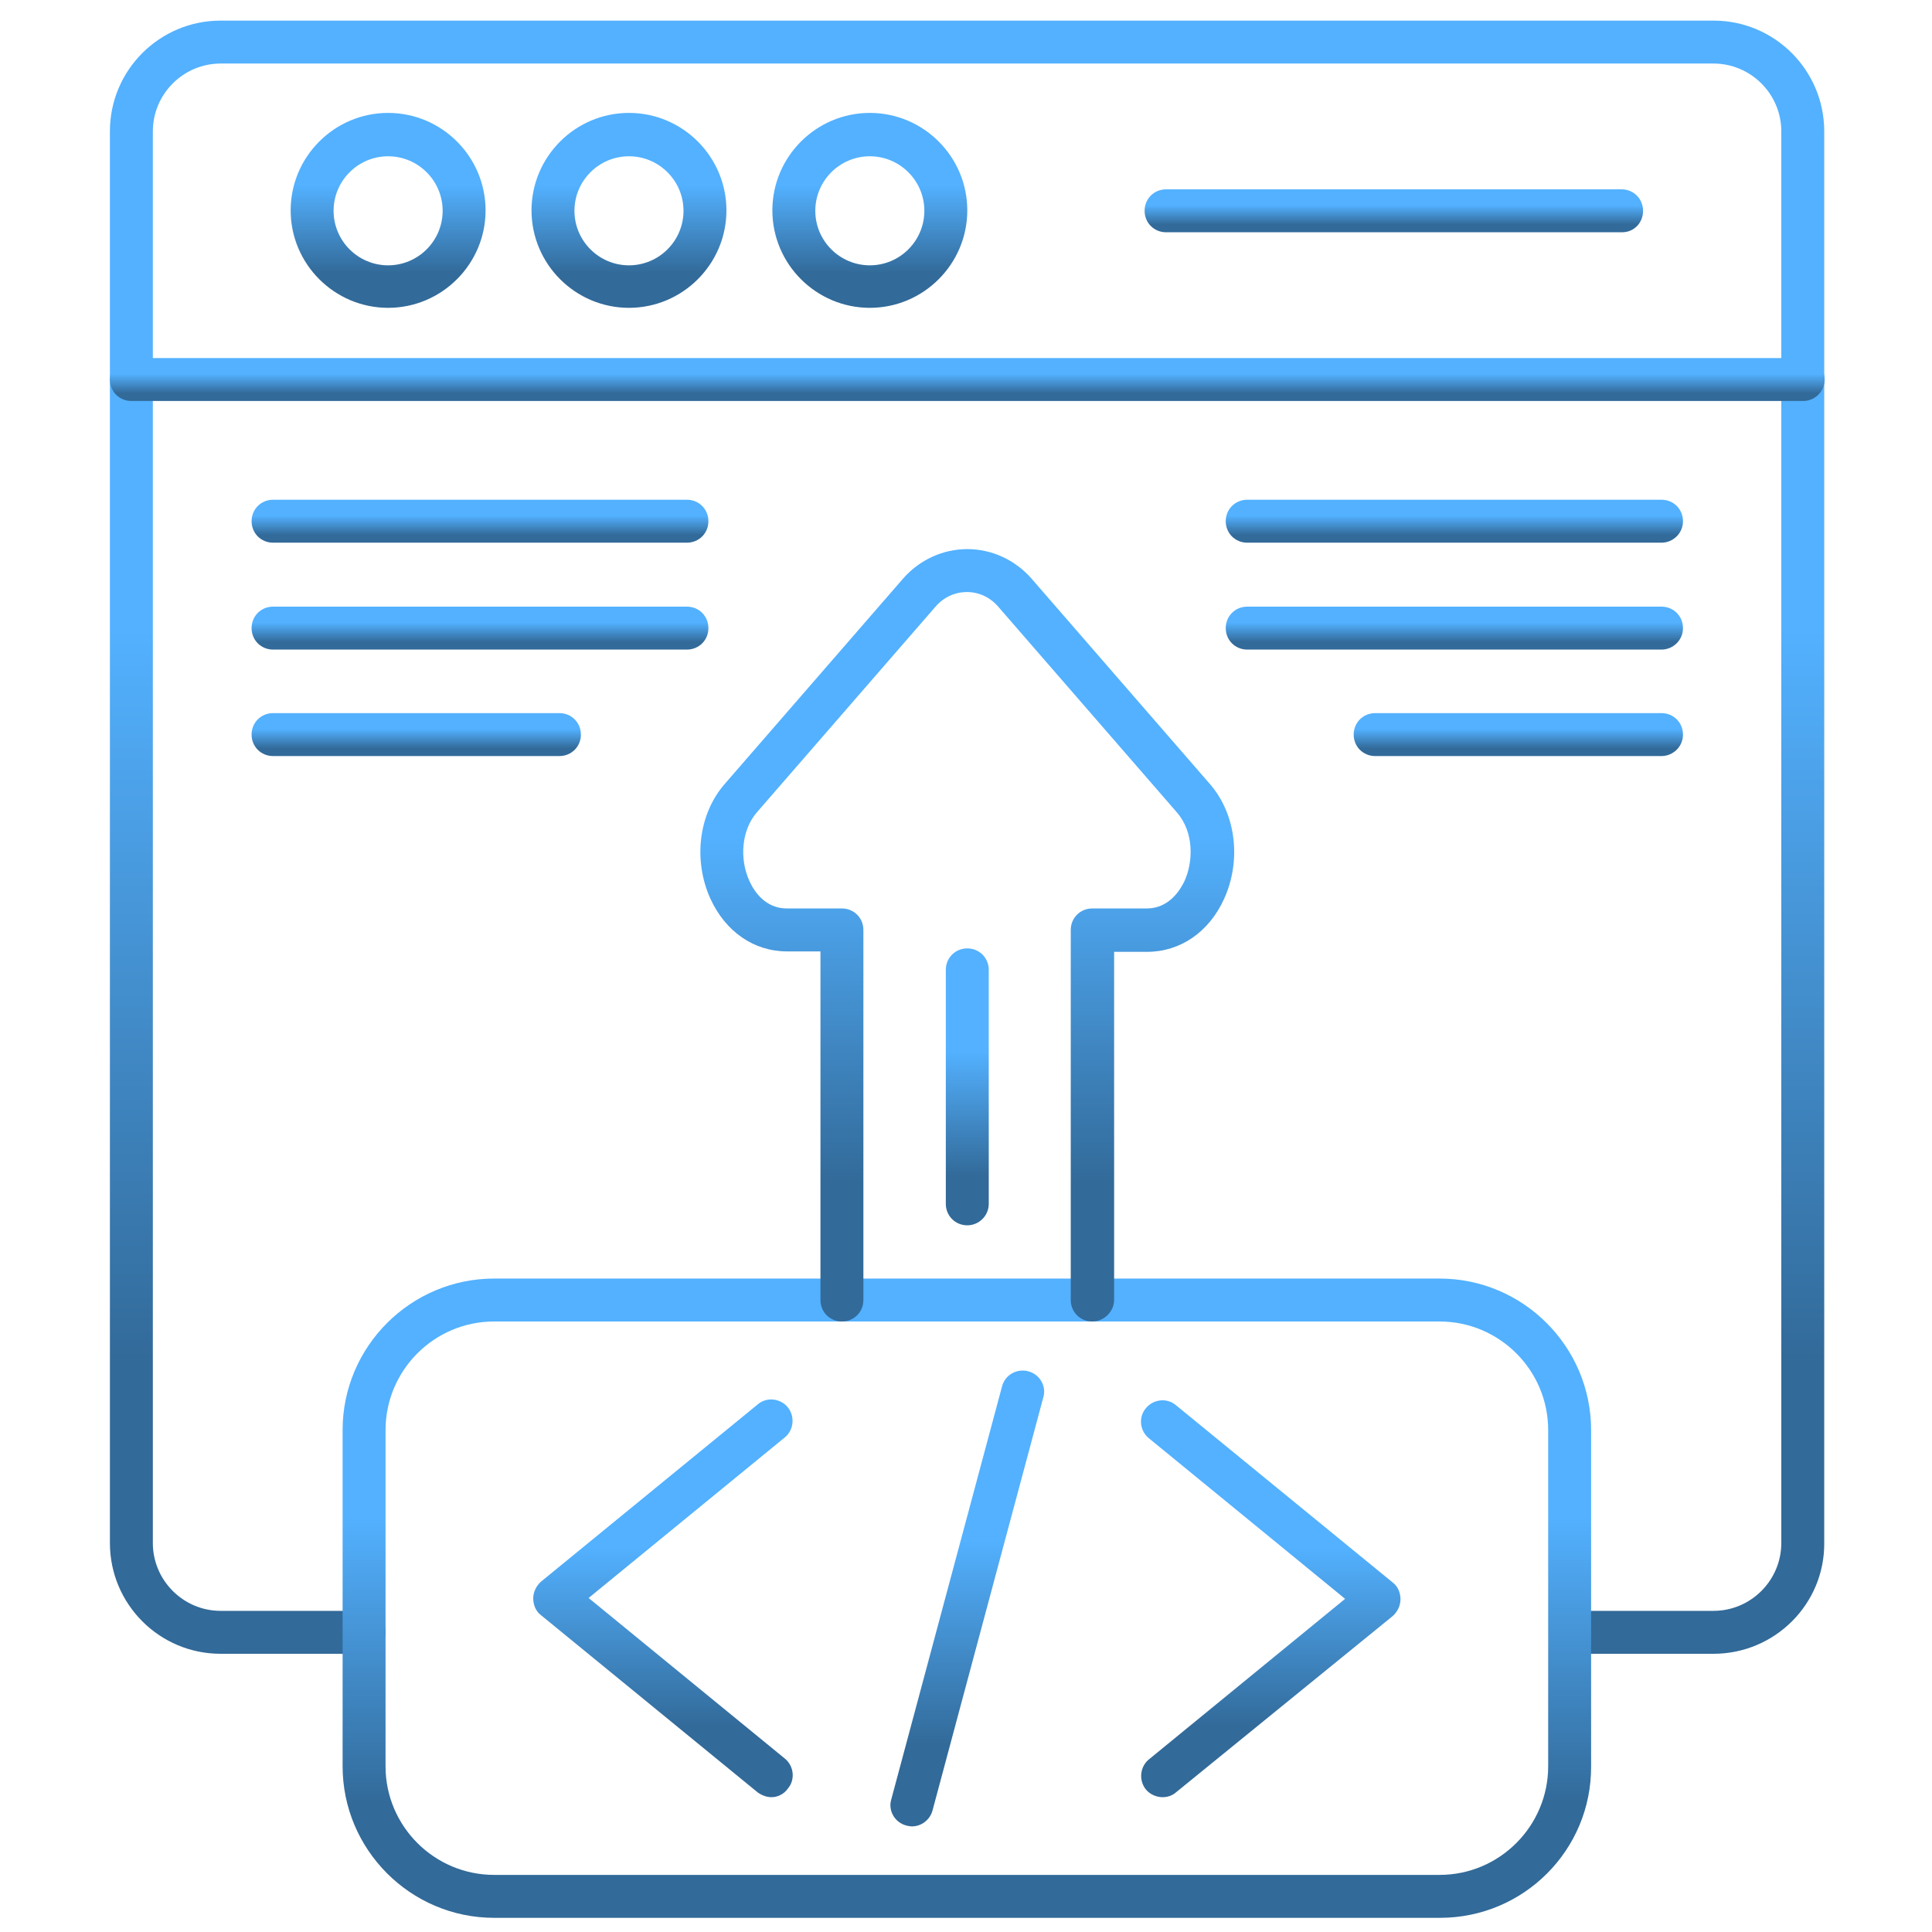 <svg width="135" height="135" viewBox="0 0 135 135" fill="none" xmlns="http://www.w3.org/2000/svg">
<path d="M119.73 115.56H109.71C108.87 115.56 108.21 114.9 108.21 114.06C108.21 113.22 108.87 112.56 109.71 112.56H119.73C122.34 112.56 124.47 110.43 124.47 107.82V9.18C124.47 6.57 122.34 4.44 119.73 4.44H15.42C12.81 4.44 10.68 6.57 10.68 9.18V107.82C10.68 110.43 12.81 112.56 15.42 112.56H25.44C26.28 112.56 26.94 113.22 26.94 114.06C26.94 114.9 26.28 115.56 25.44 115.56H15.42C11.13 115.56 7.68 112.08 7.68 107.82V9.18C7.68 4.89 11.16 1.44 15.42 1.44H119.73C124.02 1.44 127.47 4.92 127.47 9.18V107.82C127.5 112.08 124.02 115.56 119.73 115.56Z" fill="url(#paint0_linear_1115_6)"/>
<path d="M126 28.02H9.18C8.34 28.02 7.68 27.36 7.68 26.52C7.68 25.68 8.34 25.02 9.18 25.02H126C126.84 25.02 127.5 25.68 127.5 26.52C127.5 27.36 126.81 28.02 126 28.02Z" fill="url(#paint1_linear_1115_6)"/>
<path d="M27.12 21.51C23.37 21.51 20.31 18.45 20.31 14.7C20.31 10.95 23.37 7.89 27.12 7.89C30.87 7.89 33.93 10.95 33.93 14.7C33.93 18.45 30.87 21.51 27.12 21.51ZM27.12 10.92C25.02 10.92 23.31 12.63 23.31 14.73C23.31 16.83 25.02 18.54 27.12 18.54C29.22 18.54 30.93 16.83 30.93 14.73C30.93 12.63 29.22 10.92 27.12 10.92Z" fill="url(#paint2_linear_1115_6)"/>
<path d="M43.95 21.51C40.2 21.51 37.14 18.45 37.14 14.7C37.14 10.95 40.2 7.89 43.95 7.89C47.7 7.89 50.76 10.95 50.76 14.7C50.76 18.45 47.7 21.51 43.95 21.51ZM43.95 10.92C41.85 10.92 40.14 12.63 40.14 14.73C40.14 16.83 41.85 18.54 43.95 18.54C46.05 18.54 47.76 16.83 47.76 14.73C47.76 12.63 46.05 10.92 43.95 10.92Z" fill="url(#paint3_linear_1115_6)"/>
<path d="M60.78 21.51C57.03 21.51 53.97 18.45 53.97 14.7C53.97 10.95 57.03 7.89 60.78 7.89C64.53 7.89 67.59 10.95 67.59 14.7C67.59 18.45 64.53 21.51 60.78 21.51ZM60.78 10.92C58.68 10.92 56.97 12.63 56.97 14.73C56.97 16.83 58.68 18.54 60.78 18.54C62.88 18.54 64.59 16.83 64.59 14.73C64.59 12.63 62.88 10.92 60.78 10.92Z" fill="url(#paint4_linear_1115_6)"/>
<path d="M113.34 16.23H81.48C80.64 16.23 79.98 15.57 79.98 14.73C79.98 13.89 80.64 13.23 81.48 13.23H113.31C114.15 13.23 114.81 13.89 114.81 14.73C114.81 15.57 114.18 16.23 113.34 16.23Z" fill="url(#paint5_linear_1115_6)"/>
<path d="M53.91 125.58C53.58 125.58 53.25 125.46 52.95 125.25L37.8 112.86C37.44 112.59 37.26 112.14 37.26 111.69C37.26 111.24 37.47 110.82 37.8 110.52L52.95 98.13C53.58 97.59 54.54 97.71 55.05 98.34C55.56 98.97 55.47 99.93 54.84 100.44L41.13 111.66L54.84 122.88C55.47 123.39 55.59 124.35 55.05 124.98C54.78 125.37 54.33 125.58 53.91 125.58Z" fill="url(#paint6_linear_1115_6)"/>
<path d="M81.24 125.58C80.82 125.58 80.37 125.4 80.07 125.04C79.56 124.41 79.65 123.45 80.28 122.94L93.99 111.72L80.28 100.5C79.65 99.99 79.53 99.03 80.07 98.4C80.58 97.77 81.54 97.65 82.17 98.19L97.32 110.58C97.68 110.85 97.86 111.3 97.86 111.75C97.86 112.2 97.65 112.62 97.32 112.92L82.2 125.22C81.93 125.46 81.6 125.58 81.24 125.58Z" fill="url(#paint7_linear_1115_6)"/>
<path d="M63.72 127.62C63.6 127.62 63.45 127.59 63.33 127.56C62.52 127.35 62.04 126.51 62.28 125.73L70.02 96.87C70.23 96.06 71.07 95.61 71.85 95.82C72.66 96.03 73.14 96.87 72.9 97.65L65.16 126.51C64.98 127.17 64.38 127.62 63.72 127.62Z" fill="url(#paint8_linear_1115_6)"/>
<path d="M100.62 134.01H34.53C28.68 134.01 23.94 129.24 23.94 123.42V99.93C23.94 94.08 28.71 89.34 34.53 89.34H100.59C106.44 89.34 111.18 94.11 111.18 99.93V123.42C111.21 129.27 106.47 134.01 100.62 134.01ZM34.53 92.34C30.33 92.34 26.94 95.76 26.94 99.93V123.42C26.94 127.62 30.36 131.01 34.53 131.01H100.59C104.79 131.01 108.18 127.59 108.18 123.42V99.93C108.18 95.73 104.76 92.34 100.59 92.34H34.53Z" fill="url(#paint9_linear_1115_6)"/>
<path d="M76.32 92.34C75.48 92.34 74.82 91.68 74.82 90.84V64.98C74.82 64.14 75.48 63.48 76.32 63.48H80.13C81.72 63.48 82.5 62.13 82.77 61.56C83.37 60.24 83.46 58.17 82.23 56.76L69.75 42.39C69.18 41.73 68.4 41.37 67.56 41.37C66.72 41.37 65.94 41.73 65.37 42.39L52.89 56.76C51.84 57.96 51.63 59.97 52.38 61.59C52.71 62.31 53.49 63.48 54.99 63.48H58.83C59.67 63.48 60.33 64.14 60.33 64.98V90.84C60.33 91.68 59.67 92.34 58.83 92.34C57.99 92.34 57.33 91.68 57.33 90.84V66.48H54.99C52.68 66.48 50.7 65.1 49.65 62.82C48.42 60.12 48.81 56.88 50.64 54.78L63.12 40.41C64.26 39.12 65.88 38.37 67.59 38.37C69.3 38.37 70.92 39.12 72.06 40.41L84.54 54.78C86.37 56.88 86.76 60.12 85.53 62.82C84.48 65.13 82.47 66.51 80.16 66.51H77.85V90.87C77.82 91.68 77.13 92.34 76.32 92.34Z" fill="url(#paint10_linear_1115_6)"/>
<path d="M48 37.92H19.08C18.24 37.92 17.58 37.26 17.58 36.42C17.58 35.58 18.24 34.92 19.08 34.92H48C48.84 34.92 49.5 35.58 49.5 36.42C49.5 37.26 48.84 37.92 48 37.92Z" fill="url(#paint11_linear_1115_6)"/>
<path d="M48 45.39H19.08C18.24 45.39 17.58 44.73 17.58 43.89C17.58 43.05 18.24 42.39 19.08 42.39H48C48.84 42.39 49.5 43.05 49.5 43.89C49.5 44.73 48.84 45.39 48 45.39Z" fill="url(#paint12_linear_1115_6)"/>
<path d="M39.09 52.83H19.08C18.24 52.83 17.58 52.17 17.58 51.33C17.58 50.49 18.24 49.83 19.08 49.83H39.09C39.93 49.83 40.59 50.49 40.59 51.33C40.59 52.17 39.93 52.83 39.09 52.83Z" fill="url(#paint13_linear_1115_6)"/>
<path d="M116.1 37.92H87.15C86.31 37.92 85.65 37.26 85.65 36.42C85.65 35.58 86.31 34.92 87.15 34.92H116.1C116.94 34.92 117.6 35.58 117.6 36.42C117.6 37.26 116.91 37.92 116.1 37.92Z" fill="url(#paint14_linear_1115_6)"/>
<path d="M116.1 45.39H87.15C86.31 45.39 85.65 44.73 85.65 43.89C85.65 43.05 86.31 42.39 87.15 42.39H116.1C116.94 42.39 117.6 43.05 117.6 43.89C117.6 44.73 116.91 45.39 116.1 45.39Z" fill="url(#paint15_linear_1115_6)"/>
<path d="M116.1 52.83H96.09C95.25 52.83 94.59 52.17 94.59 51.33C94.59 50.49 95.25 49.83 96.09 49.83H116.1C116.94 49.83 117.6 50.49 117.6 51.33C117.6 52.17 116.91 52.83 116.1 52.83Z" fill="url(#paint16_linear_1115_6)"/>
<path d="M67.59 85.62C66.75 85.62 66.09 84.96 66.09 84.12V67.77C66.09 66.93 66.75 66.27 67.59 66.27C68.43 66.27 69.09 66.93 69.09 67.77V84.12C69.09 84.96 68.4 85.62 67.59 85.62Z" fill="url(#paint17_linear_1115_6)"/>
<defs>
<linearGradient id="paint0_linear_1115_6" x1="67.575" y1="17.599" x2="67.575" y2="95.362" gradientUnits="userSpaceOnUse">
<stop offset="0.339" stop-color="#53B1FF"/>
<stop offset="1" stop-color="#326A99"/>
</linearGradient>
<linearGradient id="paint1_linear_1115_6" x1="67.59" y1="25.445" x2="67.59" y2="27.489" gradientUnits="userSpaceOnUse">
<stop offset="0.339" stop-color="#53B1FF"/>
<stop offset="1" stop-color="#326A99"/>
</linearGradient>
<linearGradient id="paint2_linear_1115_6" x1="27.12" y1="9.818" x2="27.12" y2="19.099" gradientUnits="userSpaceOnUse">
<stop offset="0.339" stop-color="#53B1FF"/>
<stop offset="1" stop-color="#326A99"/>
</linearGradient>
<linearGradient id="paint3_linear_1115_6" x1="43.95" y1="9.818" x2="43.95" y2="19.099" gradientUnits="userSpaceOnUse">
<stop offset="0.339" stop-color="#53B1FF"/>
<stop offset="1" stop-color="#326A99"/>
</linearGradient>
<linearGradient id="paint4_linear_1115_6" x1="60.78" y1="9.818" x2="60.78" y2="19.099" gradientUnits="userSpaceOnUse">
<stop offset="0.339" stop-color="#53B1FF"/>
<stop offset="1" stop-color="#326A99"/>
</linearGradient>
<linearGradient id="paint5_linear_1115_6" x1="97.395" y1="13.655" x2="97.395" y2="15.699" gradientUnits="userSpaceOnUse">
<stop offset="0.339" stop-color="#53B1FF"/>
<stop offset="1" stop-color="#326A99"/>
</linearGradient>
<linearGradient id="paint6_linear_1115_6" x1="46.326" y1="101.723" x2="46.326" y2="120.661" gradientUnits="userSpaceOnUse">
<stop offset="0.339" stop-color="#53B1FF"/>
<stop offset="1" stop-color="#326A99"/>
</linearGradient>
<linearGradient id="paint7_linear_1115_6" x1="88.794" y1="101.774" x2="88.794" y2="120.672" gradientUnits="userSpaceOnUse">
<stop offset="0.339" stop-color="#53B1FF"/>
<stop offset="1" stop-color="#326A99"/>
</linearGradient>
<linearGradient id="paint8_linear_1115_6" x1="67.59" y1="100.278" x2="67.59" y2="121.983" gradientUnits="userSpaceOnUse">
<stop offset="0.339" stop-color="#53B1FF"/>
<stop offset="1" stop-color="#326A99"/>
</linearGradient>
<linearGradient id="paint9_linear_1115_6" x1="67.56" y1="95.665" x2="67.56" y2="126.104" gradientUnits="userSpaceOnUse">
<stop offset="0.339" stop-color="#53B1FF"/>
<stop offset="1" stop-color="#326A99"/>
</linearGradient>
<linearGradient id="paint10_linear_1115_6" x1="67.59" y1="46.012" x2="67.59" y2="82.788" gradientUnits="userSpaceOnUse">
<stop offset="0.339" stop-color="#53B1FF"/>
<stop offset="1" stop-color="#326A99"/>
</linearGradient>
<linearGradient id="paint11_linear_1115_6" x1="33.54" y1="35.345" x2="33.54" y2="37.389" gradientUnits="userSpaceOnUse">
<stop offset="0.339" stop-color="#53B1FF"/>
<stop offset="1" stop-color="#326A99"/>
</linearGradient>
<linearGradient id="paint12_linear_1115_6" x1="33.54" y1="42.815" x2="33.54" y2="44.859" gradientUnits="userSpaceOnUse">
<stop offset="0.339" stop-color="#53B1FF"/>
<stop offset="1" stop-color="#326A99"/>
</linearGradient>
<linearGradient id="paint13_linear_1115_6" x1="29.085" y1="50.255" x2="29.085" y2="52.299" gradientUnits="userSpaceOnUse">
<stop offset="0.339" stop-color="#53B1FF"/>
<stop offset="1" stop-color="#326A99"/>
</linearGradient>
<linearGradient id="paint14_linear_1115_6" x1="101.625" y1="35.345" x2="101.625" y2="37.389" gradientUnits="userSpaceOnUse">
<stop offset="0.339" stop-color="#53B1FF"/>
<stop offset="1" stop-color="#326A99"/>
</linearGradient>
<linearGradient id="paint15_linear_1115_6" x1="101.625" y1="42.815" x2="101.625" y2="44.859" gradientUnits="userSpaceOnUse">
<stop offset="0.339" stop-color="#53B1FF"/>
<stop offset="1" stop-color="#326A99"/>
</linearGradient>
<linearGradient id="paint16_linear_1115_6" x1="106.095" y1="50.255" x2="106.095" y2="52.299" gradientUnits="userSpaceOnUse">
<stop offset="0.339" stop-color="#53B1FF"/>
<stop offset="1" stop-color="#326A99"/>
</linearGradient>
<linearGradient id="paint17_linear_1115_6" x1="67.59" y1="69.01" x2="67.59" y2="82.195" gradientUnits="userSpaceOnUse">
<stop offset="0.339" stop-color="#53B1FF"/>
<stop offset="1" stop-color="#326A99"/>
</linearGradient>
</defs>
</svg>

